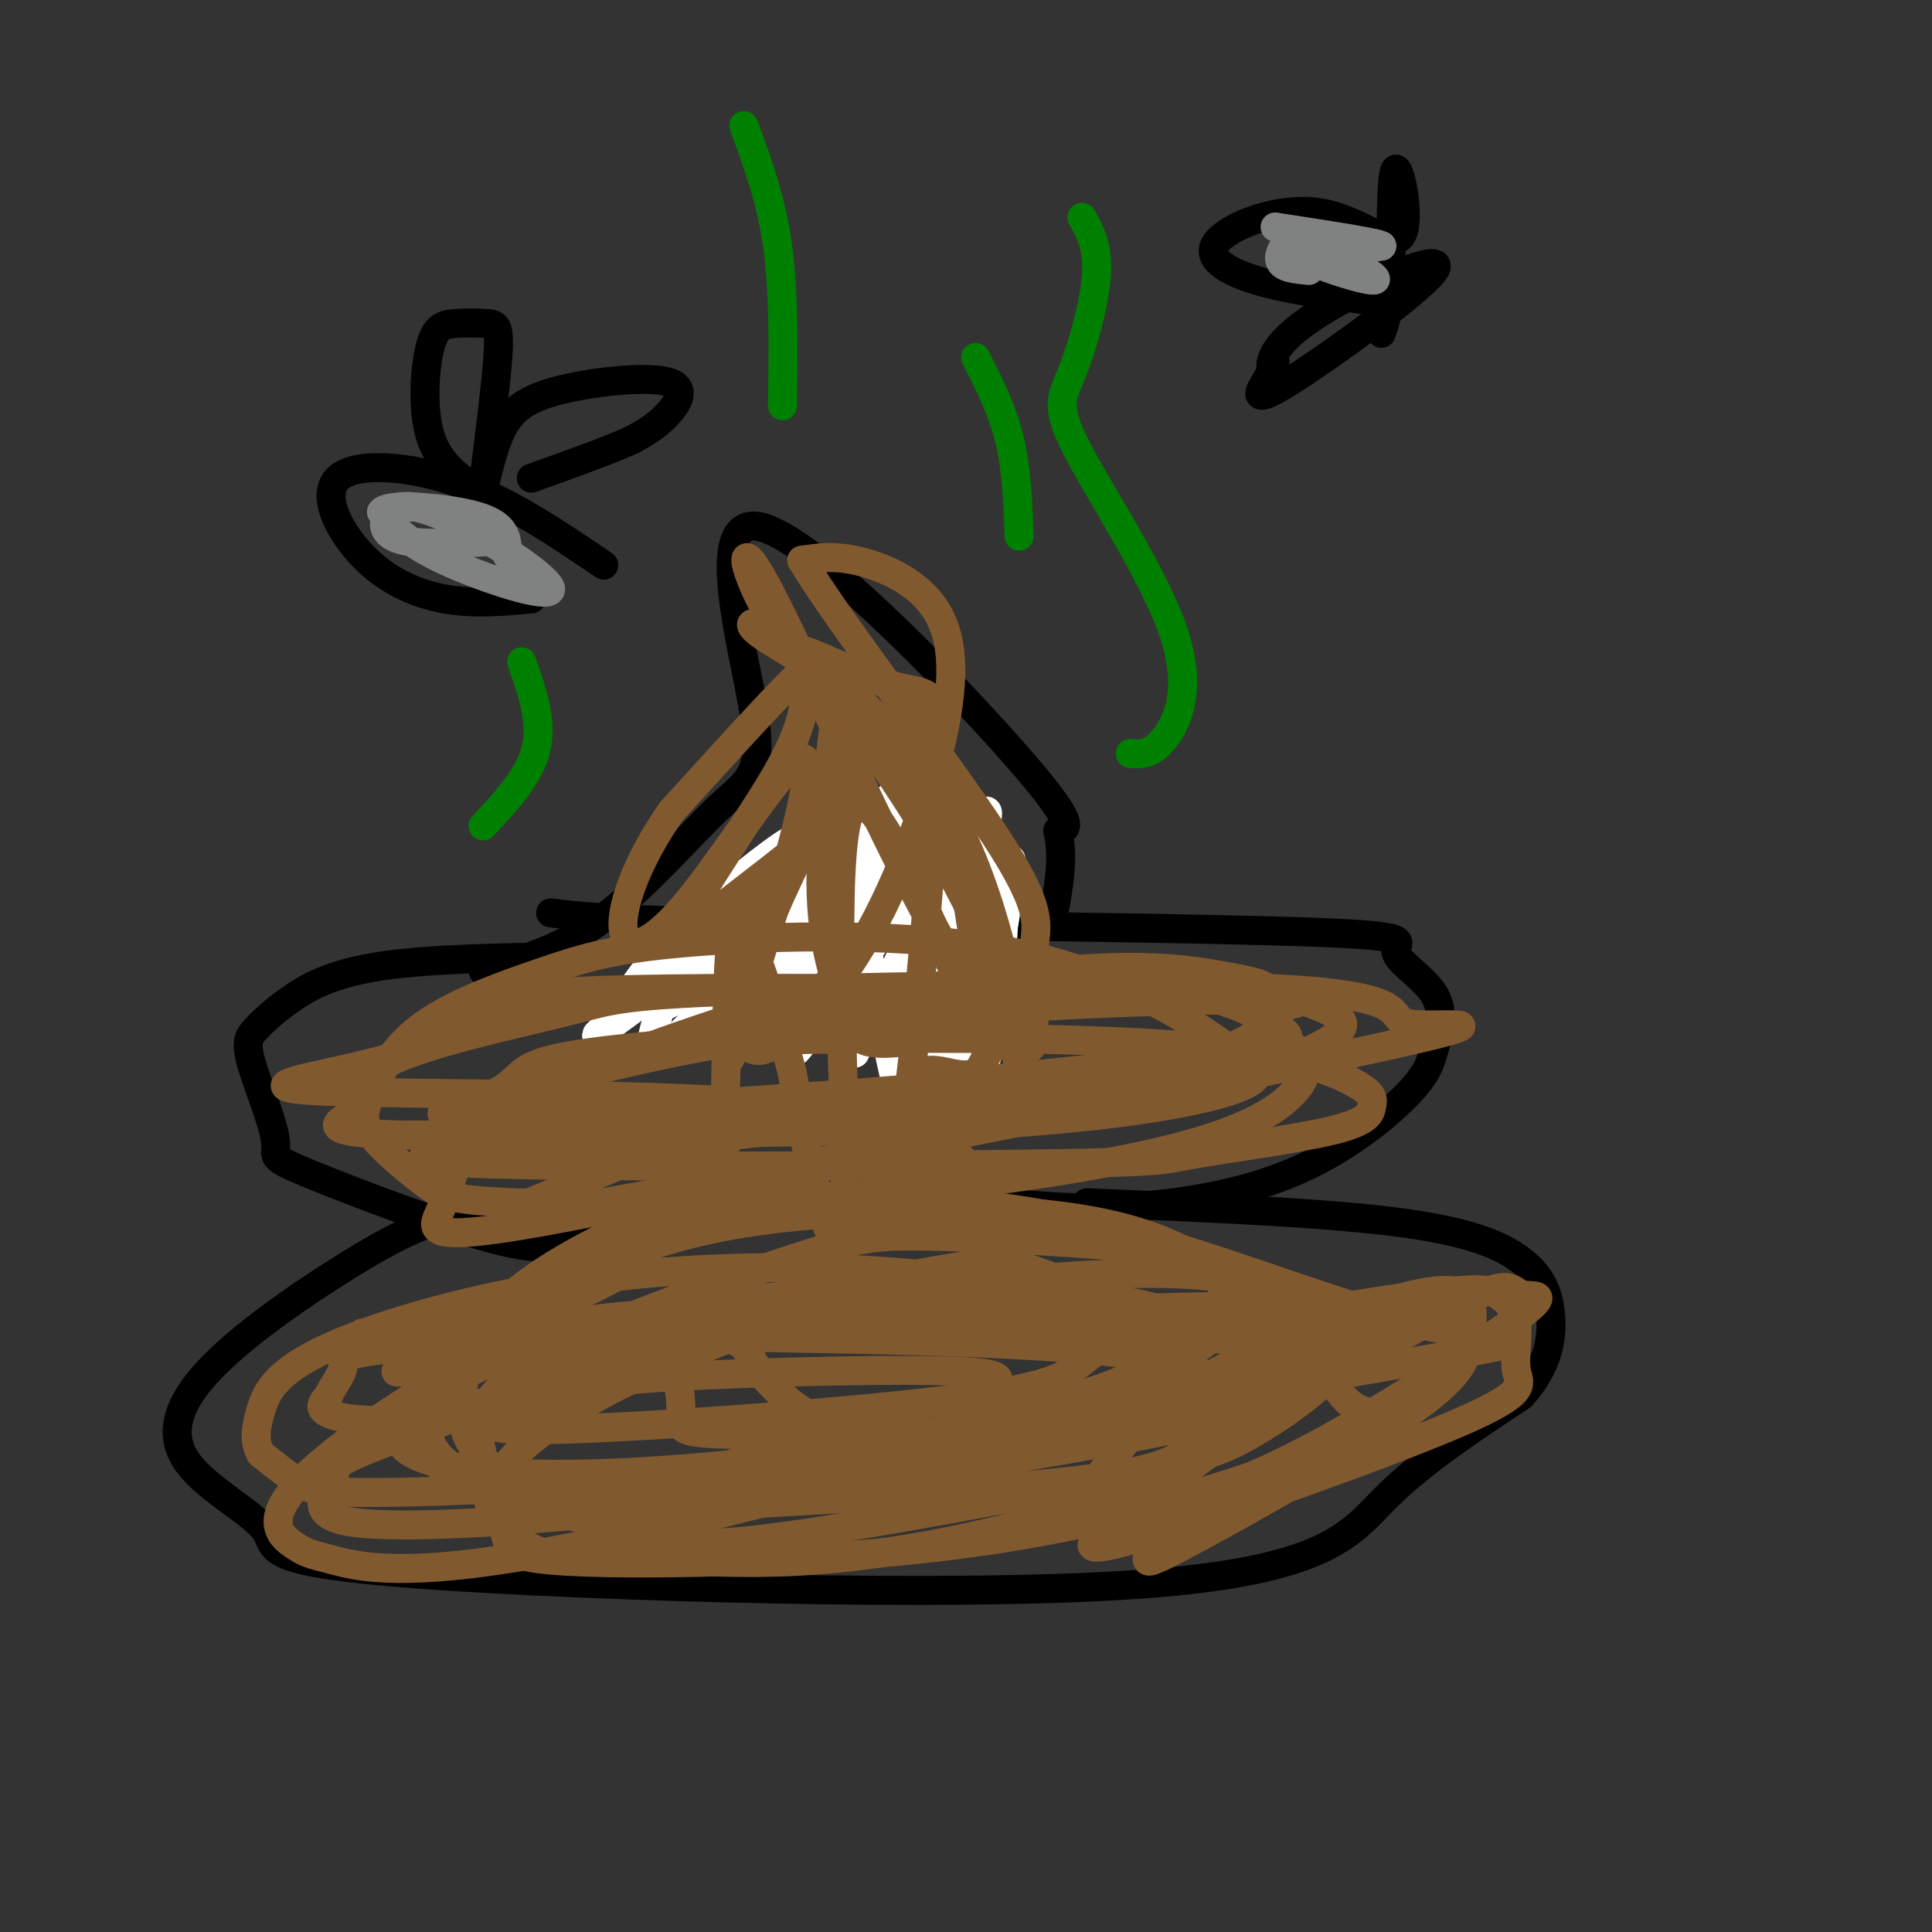 <svg viewBox='0 0 400 400' version='1.1' xmlns='http://www.w3.org/2000/svg' xmlns:xlink='http://www.w3.org/1999/xlink'><rect x="0" y="0" width="400" height="400" fill="#333333" stroke="none"/><g fill='none' stroke='#000000' stroke-width='6' stroke-linecap='round' stroke-linejoin='round'><path d='M126,253c-9.700,-1.552 -19.401,-3.104 -28,-2c-8.599,1.104 -16.097,4.863 -26,11c-9.903,6.137 -22.209,14.653 -29,22c-6.791,7.347 -8.065,13.525 -4,19c4.065,5.475 13.471,10.246 16,14c2.529,3.754 -1.817,6.491 33,9c34.817,2.509 108.797,4.791 148,2c39.203,-2.791 43.629,-10.655 51,-18c7.371,-7.345 17.685,-14.173 28,-21'/><path d='M315,289c5.844,-6.547 6.453,-12.415 6,-17c-0.453,-4.585 -1.968,-7.888 -6,-11c-4.032,-3.112 -10.581,-6.032 -26,-8c-15.419,-1.968 -39.710,-2.984 -64,-4'/><path d='M119,255c-1.982,2.336 -3.964,4.671 -15,2c-11.036,-2.671 -31.127,-10.350 -40,-14c-8.873,-3.650 -6.529,-3.272 -7,-7c-0.471,-3.728 -3.759,-11.563 -5,-16c-1.241,-4.438 -0.436,-5.478 1,-7c1.436,-1.522 3.502,-3.525 7,-6c3.498,-2.475 8.428,-5.421 19,-7c10.572,-1.579 26.786,-1.789 43,-2'/><path d='M200,248c9.710,1.215 19.421,2.429 31,2c11.579,-0.429 25.027,-2.502 36,-7c10.973,-4.498 19.472,-11.421 24,-16c4.528,-4.579 5.086,-6.812 6,-10c0.914,-3.188 2.183,-7.329 0,-11c-2.183,-3.671 -7.819,-6.873 -8,-9c-0.181,-2.127 5.091,-3.179 -17,-4c-22.091,-0.821 -71.546,-1.410 -121,-2'/><path d='M151,191c-26.333,-0.667 -31.667,-1.333 -37,-2'/><path d='M100,201c8.162,-2.249 16.324,-4.498 25,-11c8.676,-6.502 17.866,-17.256 24,-23c6.134,-5.744 9.211,-6.478 7,-20c-2.211,-13.522 -9.711,-39.833 1,-38c10.711,1.833 39.632,31.809 53,47c13.368,15.191 11.184,15.595 9,16'/><path d='M219,172c1.333,5.667 0.167,11.833 -1,18'/></g>
<g fill='none' stroke='#ffffff' stroke-width='6' stroke-linecap='round' stroke-linejoin='round'><path d='M135,215c1.556,-6.246 3.112,-12.492 10,-21c6.888,-8.508 19.108,-19.277 19,-20c-0.108,-0.723 -12.543,8.602 -19,15c-6.457,6.398 -6.937,9.870 -8,14c-1.063,4.130 -2.709,8.920 7,1c9.709,-7.920 30.774,-28.548 38,-36c7.226,-7.452 0.613,-1.726 -6,4'/><path d='M176,172c-17.262,13.566 -57.417,45.482 -52,42c5.417,-3.482 56.407,-42.361 64,-46c7.593,-3.639 -28.212,27.963 -42,41c-13.788,13.037 -5.558,7.510 7,-4c12.558,-11.510 29.445,-29.003 36,-35c6.555,-5.997 2.777,-0.499 -1,5'/><path d='M188,175c-11.172,13.494 -38.603,44.730 -37,42c1.603,-2.730 32.239,-39.427 36,-40c3.761,-0.573 -19.354,34.979 -22,40c-2.646,5.021 15.177,-20.490 33,-46'/><path d='M198,171c-1.587,7.439 -22.054,49.035 -21,47c1.054,-2.035 23.630,-47.702 27,-50c3.370,-2.298 -12.466,38.772 -17,49c-4.534,10.228 2.233,-10.386 9,-31'/><path d='M196,186c2.216,-8.128 3.257,-12.949 4,-4c0.743,8.949 1.189,31.667 3,30c1.811,-1.667 4.988,-27.718 6,-33c1.012,-5.282 -0.139,10.205 -3,21c-2.861,10.795 -7.430,16.897 -12,23'/><path d='M194,223c-2.858,8.136 -4.003,16.974 -7,7c-2.997,-9.974 -7.845,-38.762 -12,-50c-4.155,-11.238 -7.616,-4.925 -13,0c-5.384,4.925 -12.692,8.463 -20,12'/><path d='M142,192c-6.405,5.905 -12.417,14.667 -12,14c0.417,-0.667 7.262,-10.762 14,-17c6.738,-6.238 13.369,-8.619 20,-11'/><path d='M207,181c0.783,5.813 1.566,11.627 -1,24c-2.566,12.373 -8.482,31.306 -11,28c-2.518,-3.306 -1.640,-28.852 0,-44c1.640,-15.148 4.040,-19.900 5,-18c0.960,1.900 0.480,10.450 0,19'/><path d='M200,190c-0.286,8.679 -1.000,20.875 -2,21c-1.000,0.125 -2.286,-11.821 -2,-19c0.286,-7.179 2.143,-9.589 4,-12'/><path d='M205,183c1.655,5.637 3.310,11.274 2,22c-1.310,10.726 -5.583,26.542 -7,19c-1.417,-7.542 0.024,-38.440 1,-45c0.976,-6.560 1.488,11.220 2,29'/><path d='M203,208c-0.013,8.005 -1.045,13.517 -1,4c0.045,-9.517 1.166,-34.062 2,-36c0.834,-1.938 1.381,18.732 1,28c-0.381,9.268 -1.691,7.134 -3,5'/></g>
<g fill='none' stroke='#81592f' stroke-width='6' stroke-linecap='round' stroke-linejoin='round'><path d='M75,276c0.246,1.659 0.493,3.319 11,0c10.507,-3.319 31.276,-11.616 40,-14c8.724,-2.384 5.403,1.146 -8,7c-13.403,5.854 -36.890,14.034 -36,15c0.890,0.966 26.156,-5.280 40,-8c13.844,-2.720 16.268,-1.915 9,2c-7.268,3.915 -24.226,10.939 -37,14c-12.774,3.061 -21.364,2.160 -25,1c-3.636,-1.160 -2.318,-2.580 -1,-4'/><path d='M68,289c0.663,-1.799 2.821,-4.296 3,-6c0.179,-1.704 -1.621,-2.614 12,-4c13.621,-1.386 42.664,-3.248 57,-3c14.336,0.248 13.966,2.607 16,6c2.034,3.393 6.473,7.821 10,10c3.527,2.179 6.141,2.107 0,5c-6.141,2.893 -21.036,8.749 -29,12c-7.964,3.251 -8.995,3.897 -21,5c-12.005,1.103 -34.984,2.662 -44,1c-9.016,-1.662 -4.070,-6.546 -3,-9c1.070,-2.454 -1.736,-2.477 10,-7c11.736,-4.523 38.015,-13.546 51,-18c12.985,-4.454 12.675,-4.338 32,-4c19.325,0.338 58.283,0.900 76,4c17.717,3.100 14.192,8.738 12,12c-2.192,3.262 -3.052,4.147 -4,6c-0.948,1.853 -1.985,4.672 -19,7c-17.015,2.328 -50.007,4.164 -83,6'/><path d='M144,312c-17.097,1.220 -18.340,1.269 -25,0c-6.660,-1.269 -18.736,-3.855 -25,-8c-6.264,-4.145 -6.716,-9.850 -4,-14c2.716,-4.150 8.599,-6.746 14,-9c5.401,-2.254 10.320,-4.165 25,-6c14.680,-1.835 39.120,-3.593 64,-3c24.880,0.593 50.200,3.536 64,6c13.800,2.464 16.081,4.450 18,7c1.919,2.550 3.478,5.663 7,7c3.522,1.337 9.008,0.898 0,5c-9.008,4.102 -32.512,12.744 -56,18c-23.488,5.256 -46.962,7.127 -67,8c-20.038,0.873 -36.641,0.749 -45,0c-8.359,-0.749 -8.473,-2.123 -9,-4c-0.527,-1.877 -1.467,-4.256 -2,-7c-0.533,-2.744 -0.661,-5.852 3,-10c3.661,-4.148 11.110,-9.337 20,-14c8.890,-4.663 19.222,-8.802 28,-12c8.778,-3.198 16.002,-5.455 33,-8c16.998,-2.545 43.769,-5.377 61,-4c17.231,1.377 24.923,6.965 28,11c3.077,4.035 1.538,6.518 0,9'/><path d='M276,284c-3.081,3.981 -10.783,9.433 -17,13c-6.217,3.567 -10.950,5.250 -29,9c-18.050,3.750 -49.416,9.566 -67,12c-17.584,2.434 -21.387,1.486 -28,0c-6.613,-1.486 -16.036,-3.511 -22,-6c-5.964,-2.489 -8.470,-5.442 -11,-8c-2.530,-2.558 -5.085,-4.721 -6,-9c-0.915,-4.279 -0.191,-10.676 2,-16c2.191,-5.324 5.851,-9.577 12,-14c6.149,-4.423 14.789,-9.016 22,-12c7.211,-2.984 12.993,-4.359 28,-5c15.007,-0.641 39.239,-0.548 64,5c24.761,5.548 50.052,16.551 69,21c18.948,4.449 31.553,2.344 5,7c-26.553,4.656 -92.264,16.073 -135,21c-42.736,4.927 -62.498,3.364 -72,1c-9.502,-2.364 -8.743,-5.531 -8,-8c0.743,-2.469 1.469,-4.242 4,-7c2.531,-2.758 6.866,-6.502 21,-9c14.134,-2.498 38.067,-3.749 62,-5'/><path d='M170,274c35.900,-2.112 94.650,-4.893 112,-3c17.350,1.893 -6.699,8.461 -45,19c-38.301,10.539 -90.852,25.051 -122,31c-31.148,5.949 -40.893,3.335 -46,2c-5.107,-1.335 -5.578,-1.391 -8,-3c-2.422,-1.609 -6.797,-4.772 1,-13c7.797,-8.228 27.764,-21.523 42,-28c14.236,-6.477 22.742,-6.136 31,-7c8.258,-0.864 16.270,-2.933 32,-4c15.730,-1.067 39.178,-1.132 54,0c14.822,1.132 21.019,3.461 24,5c2.981,1.539 2.746,2.287 1,4c-1.746,1.713 -5.002,4.389 -10,7c-4.998,2.611 -11.737,5.155 -28,9c-16.263,3.845 -42.050,8.989 -67,12c-24.950,3.011 -49.063,3.887 -62,4c-12.937,0.113 -14.696,-0.539 -17,-2c-2.304,-1.461 -5.152,-3.730 -8,-6'/><path d='M54,301c-1.454,-2.391 -1.088,-5.367 0,-9c1.088,-3.633 2.898,-7.923 14,-13c11.102,-5.077 31.497,-10.941 54,-14c22.503,-3.059 47.113,-3.313 70,-1c22.887,2.313 44.051,7.193 55,10c10.949,2.807 11.681,3.542 13,5c1.319,1.458 3.223,3.638 3,6c-0.223,2.362 -2.575,4.907 -7,7c-4.425,2.093 -10.924,3.736 -29,7c-18.076,3.264 -47.729,8.150 -72,10c-24.271,1.850 -43.158,0.665 -53,-1c-9.842,-1.665 -10.637,-3.810 -12,-6c-1.363,-2.190 -3.295,-4.426 -4,-8c-0.705,-3.574 -0.185,-8.488 4,-13c4.185,-4.512 12.034,-8.622 21,-13c8.966,-4.378 19.047,-9.024 30,-12c10.953,-2.976 22.778,-4.284 35,-5c12.222,-0.716 24.843,-0.842 36,0c11.157,0.842 20.851,2.650 29,6c8.149,3.350 14.753,8.242 19,12c4.247,3.758 6.136,6.381 7,10c0.864,3.619 0.704,8.235 -4,13c-4.704,4.765 -13.952,9.679 -24,14c-10.048,4.321 -20.898,8.048 -33,11c-12.102,2.952 -25.458,5.129 -37,6c-11.542,0.871 -21.271,0.435 -31,0'/><path d='M138,323c-9.518,0.200 -17.813,0.699 -24,-1c-6.187,-1.699 -10.267,-5.596 -12,-9c-1.733,-3.404 -1.120,-6.315 -2,-11c-0.880,-4.685 -3.253,-11.143 9,-19c12.253,-7.857 39.133,-17.113 54,-22c14.867,-4.887 17.720,-5.404 32,-5c14.280,0.404 39.986,1.730 51,4c11.014,2.270 7.337,5.485 7,8c-0.337,2.515 2.666,4.330 -1,8c-3.666,3.670 -14.001,9.196 -23,13c-8.999,3.804 -16.663,5.886 -31,7c-14.337,1.114 -35.347,1.261 -46,1c-10.653,-0.261 -10.948,-0.931 -11,-3c-0.052,-2.069 0.139,-5.538 -1,-9c-1.139,-3.462 -3.608,-6.918 7,-11c10.608,-4.082 34.294,-8.791 47,-11c12.706,-2.209 14.431,-1.917 20,0c5.569,1.917 14.981,5.458 17,9c2.019,3.542 -3.356,7.083 -7,10c-3.644,2.917 -5.558,5.208 -29,8c-23.442,2.792 -68.412,6.083 -85,6c-16.588,-0.083 -4.794,-3.542 7,-7'/><path d='M117,289c2.670,-1.868 5.846,-3.040 23,-4c17.154,-0.960 48.287,-1.710 60,-1c11.713,0.710 4.005,2.881 6,4c1.995,1.119 13.691,1.186 0,6c-13.691,4.814 -52.769,14.375 -74,18c-21.231,3.625 -24.616,1.312 -28,-1'/><path d='M203,244c-5.271,-6.094 -10.541,-12.188 -38,-15c-27.459,-2.812 -77.106,-2.342 -96,-3c-18.894,-0.658 -7.034,-2.445 4,-5c11.034,-2.555 21.242,-5.877 24,-9c2.758,-3.123 -1.936,-6.046 29,-7c30.936,-0.954 97.500,0.061 125,1c27.500,0.939 15.935,1.804 12,3c-3.935,1.196 -0.241,2.725 2,4c2.241,1.275 3.029,2.298 -4,4c-7.029,1.702 -21.875,4.083 -55,7c-33.125,2.917 -84.528,6.369 -104,7c-19.472,0.631 -7.012,-1.561 -1,-4c6.012,-2.439 5.575,-5.125 11,-7c5.425,-1.875 16.713,-2.937 28,-4'/><path d='M140,216c24.047,-1.040 70.164,-1.638 98,0c27.836,1.638 37.390,5.514 42,8c4.610,2.486 4.276,3.583 4,5c-0.276,1.417 -0.495,3.153 -8,5c-7.505,1.847 -22.296,3.806 -29,5c-6.704,1.194 -5.320,1.622 -34,2c-28.680,0.378 -87.424,0.707 -111,0c-23.576,-0.707 -11.983,-2.449 -7,-4c4.983,-1.551 3.356,-2.910 0,-4c-3.356,-1.090 -8.440,-1.911 12,-8c20.440,-6.089 66.406,-17.447 96,-22c29.594,-4.553 42.818,-2.302 50,-1c7.182,1.302 8.324,1.653 10,3c1.676,1.347 3.887,3.689 0,7c-3.887,3.311 -13.870,7.592 -19,10c-5.130,2.408 -5.406,2.944 -31,9c-25.594,6.056 -76.506,17.630 -101,22c-24.494,4.370 -22.570,1.534 -21,-2c1.570,-3.534 2.785,-7.767 4,-12'/><path d='M95,239c4.036,-4.627 12.125,-10.196 22,-15c9.875,-4.804 21.536,-8.843 31,-12c9.464,-3.157 16.733,-5.431 34,-7c17.267,-1.569 44.533,-2.434 61,0c16.467,2.434 22.135,8.167 25,12c2.865,3.833 2.928,5.767 0,9c-2.928,3.233 -8.845,7.767 -26,12c-17.155,4.233 -45.547,8.167 -72,10c-26.453,1.833 -50.966,1.566 -64,1c-13.034,-0.566 -14.589,-1.430 -18,-4c-3.411,-2.570 -8.678,-6.845 -11,-10c-2.322,-3.155 -1.697,-5.190 0,-9c1.697,-3.810 4.467,-9.395 11,-14c6.533,-4.605 16.828,-8.229 25,-11c8.172,-2.771 14.221,-4.689 31,-6c16.779,-1.311 44.290,-2.015 65,2c20.710,4.015 34.621,12.750 41,17c6.379,4.250 5.225,4.015 7,5c1.775,0.985 6.478,3.188 0,6c-6.478,2.812 -24.137,6.232 -55,8c-30.863,1.768 -74.932,1.884 -119,2'/><path d='M83,235c-20.343,-0.619 -11.701,-3.166 -9,-5c2.701,-1.834 -0.538,-2.954 0,-5c0.538,-2.046 4.855,-5.016 14,-8c9.145,-2.984 23.120,-5.980 31,-8c7.880,-2.020 9.666,-3.063 39,-4c29.334,-0.937 86.217,-1.768 111,0c24.783,1.768 17.466,6.136 23,7c5.534,0.864 23.918,-1.775 -7,5c-30.918,6.775 -111.139,22.966 -149,30c-37.861,7.034 -33.363,4.911 -24,1c9.363,-3.911 23.592,-9.612 30,-13c6.408,-3.388 4.996,-4.465 33,-8c28.004,-3.535 85.424,-9.529 84,-8c-1.424,1.529 -61.693,10.580 -98,15c-36.307,4.420 -48.654,4.210 -61,4'/><path d='M100,238c-9.804,0.126 -3.814,-1.559 -1,-4c2.814,-2.441 2.452,-5.639 16,-10c13.548,-4.361 41.006,-9.886 69,-13c27.994,-3.114 56.524,-3.817 71,-4c14.476,-0.183 14.898,0.153 17,1c2.102,0.847 5.883,2.207 6,4c0.117,1.793 -3.430,4.021 -8,6c-4.570,1.979 -10.163,3.708 -30,6c-19.837,2.292 -53.919,5.146 -88,8'/><path d='M230,295c2.701,-4.906 5.401,-9.812 8,-13c2.599,-3.188 5.095,-4.657 16,-7c10.905,-2.343 30.217,-5.559 41,-7c10.783,-1.441 13.036,-1.106 15,0c1.964,1.106 3.639,2.983 4,6c0.361,3.017 -0.591,7.175 0,10c0.591,2.825 2.726,4.319 -13,11c-15.726,6.681 -49.314,18.551 -64,23c-14.686,4.449 -10.470,1.478 -10,0c0.470,-1.478 -2.804,-1.464 -3,-4c-0.196,-2.536 2.687,-7.624 7,-13c4.313,-5.376 10.055,-11.040 21,-17c10.945,-5.960 27.092,-12.216 37,-15c9.908,-2.784 13.578,-2.095 15,0c1.422,2.095 0.596,5.597 0,9c-0.596,3.403 -0.961,6.707 -13,15c-12.039,8.293 -35.753,21.573 -46,27c-10.247,5.427 -7.028,3.000 -7,0c0.028,-3.000 -3.135,-6.571 7,-15c10.135,-8.429 33.567,-21.714 57,-35'/><path d='M302,270c11.235,-5.771 10.821,-2.697 13,-2c2.179,0.697 6.951,-0.982 -1,5c-7.951,5.982 -28.626,19.624 -45,28c-16.374,8.376 -28.447,11.486 -35,13c-6.553,1.514 -7.587,1.433 -9,0c-1.413,-1.433 -3.207,-4.216 -5,-7'/><path d='M140,195c13.741,-10.529 27.481,-21.058 33,-26c5.519,-4.942 2.816,-4.298 4,-7c1.184,-2.702 6.257,-8.749 2,-15c-4.257,-6.251 -17.842,-12.707 -22,-16c-4.158,-3.293 1.111,-3.425 12,9c10.889,12.425 27.397,37.407 34,53c6.603,15.593 3.302,21.796 0,28'/><path d='M203,221c-2.506,3.784 -8.772,-0.757 -12,1c-3.228,1.757 -3.419,9.813 -2,-3c1.419,-12.813 4.446,-46.493 5,-62c0.554,-15.507 -1.365,-12.840 -9,-15c-7.635,-2.160 -20.985,-9.146 -19,-7c1.985,2.146 19.304,13.424 30,32c10.696,18.576 14.770,44.450 16,54c1.230,9.550 -0.385,2.775 -2,-4'/><path d='M210,217c-3.241,-4.149 -10.342,-12.523 -21,-33c-10.658,-20.477 -24.871,-53.059 -31,-64c-6.129,-10.941 -4.174,-0.242 4,12c8.174,12.242 22.567,26.025 30,36c7.433,9.975 7.907,16.141 9,23c1.093,6.859 2.804,14.410 -1,19c-3.804,4.590 -13.123,6.220 -18,6c-4.877,-0.220 -5.313,-2.290 -7,-7c-1.687,-4.710 -4.625,-12.060 -5,-24c-0.375,-11.940 1.812,-28.470 4,-45'/><path d='M174,140c1.366,-5.553 2.782,3.065 -3,21c-5.782,17.935 -18.760,45.186 -17,41c1.760,-4.186 18.258,-39.808 23,-49c4.742,-9.192 -2.272,8.045 -10,20c-7.728,11.955 -16.168,18.627 -21,21c-4.832,2.373 -6.054,0.448 -2,-7c4.054,-7.448 13.386,-20.419 18,-29c4.614,-8.581 4.512,-12.772 5,-16c0.488,-3.228 1.568,-5.494 -3,-1c-4.568,4.494 -14.784,15.747 -25,27'/><path d='M139,168c-6.531,9.290 -10.360,19.014 -10,24c0.360,4.986 4.907,5.235 14,-6c9.093,-11.235 22.730,-33.955 24,-28c1.270,5.955 -9.828,40.585 -14,54c-4.172,13.415 -1.419,5.616 0,4c1.419,-1.616 1.503,2.950 6,1c4.497,-1.950 13.407,-10.415 21,-24c7.593,-13.585 13.870,-32.291 16,-45c2.130,-12.709 0.112,-19.422 -4,-24c-4.112,-4.578 -10.318,-7.022 -15,-8c-4.682,-0.978 -7.841,-0.489 -11,0'/><path d='M166,116c6.883,11.742 29.590,41.099 40,57c10.410,15.901 8.521,18.348 8,24c-0.521,5.652 0.324,14.508 0,18c-0.324,3.492 -1.817,1.619 -4,1c-2.183,-0.619 -5.054,0.017 -12,-14c-6.946,-14.017 -17.965,-42.685 -22,-34c-4.035,8.685 -1.086,54.723 -1,75c0.086,20.277 -2.690,14.793 -5,7c-2.310,-7.793 -4.155,-17.897 -6,-28'/><path d='M164,222c-2.738,-10.369 -6.583,-22.292 -9,-28c-2.417,-5.708 -3.405,-5.202 -4,4c-0.595,9.202 -0.798,27.101 -1,45'/></g>
<g fill='none' stroke='#000000' stroke-width='6' stroke-linecap='round' stroke-linejoin='round'><path d='M110,124c-5.986,0.553 -11.971,1.107 -18,0c-6.029,-1.107 -12.100,-3.874 -17,-9c-4.900,-5.126 -8.627,-12.611 -5,-16c3.627,-3.389 14.608,-2.683 25,1c10.392,3.683 20.196,10.341 30,17'/><path d='M98,101c-3.703,-2.761 -7.405,-5.523 -9,-11c-1.595,-5.477 -1.081,-13.671 0,-18c1.081,-4.329 2.730,-4.795 5,-5c2.270,-0.205 5.163,-0.151 7,0c1.837,0.151 2.619,0.399 2,8c-0.619,7.601 -2.638,22.556 -3,26c-0.362,3.444 0.933,-4.624 3,-10c2.067,-5.376 4.904,-8.059 12,-10c7.096,-1.941 18.449,-3.138 23,-2c4.551,1.138 2.300,4.611 0,7c-2.300,2.389 -4.650,3.695 -7,5'/><path d='M131,91c-4.667,2.167 -12.833,5.083 -21,8'/><path d='M264,79c-0.777,-1.657 -1.554,-3.315 0,-6c1.554,-2.685 5.438,-6.399 14,-11c8.562,-4.601 21.800,-10.089 19,-6c-2.800,4.089 -21.638,17.755 -30,23c-8.362,5.245 -6.246,2.070 -5,0c1.246,-2.070 1.623,-3.035 2,-4'/><path d='M282,62c-7.895,-1.047 -15.790,-2.095 -22,-4c-6.210,-1.905 -10.736,-4.668 -8,-8c2.736,-3.332 12.733,-7.233 21,-6c8.267,1.233 14.803,7.601 17,5c2.197,-2.601 0.056,-14.172 -1,-14c-1.056,0.172 -1.028,12.086 -1,24'/><path d='M288,59c-0.500,5.667 -1.250,7.833 -2,10'/></g>
<g fill='none' stroke='#008000' stroke-width='6' stroke-linecap='round' stroke-linejoin='round'><path d='M234,156c2.145,0.163 4.291,0.326 7,-3c2.709,-3.326 5.983,-10.140 2,-22c-3.983,-11.860 -15.222,-28.767 -20,-38c-4.778,-9.233 -3.094,-10.794 -1,-16c2.094,-5.206 4.598,-14.059 5,-20c0.402,-5.941 -1.299,-8.971 -3,-12'/><path d='M162,84c0.167,-11.667 0.333,-23.333 -1,-33c-1.333,-9.667 -4.167,-17.333 -7,-25'/><path d='M211,111c-0.250,-6.917 -0.500,-13.833 -2,-20c-1.500,-6.167 -4.250,-11.583 -7,-17'/><path d='M100,171c4.833,-5.167 9.667,-10.333 11,-16c1.333,-5.667 -0.833,-11.833 -3,-18'/></g>
<g fill='none' stroke='#808282' stroke-width='6' stroke-linecap='round' stroke-linejoin='round'><path d='M104,112c-7.856,0.436 -15.712,0.872 -20,0c-4.288,-0.872 -5.008,-3.051 -4,-5c1.008,-1.949 3.744,-3.667 12,0c8.256,3.667 22.030,12.718 22,15c-0.030,2.282 -13.866,-2.205 -22,-6c-8.134,-3.795 -10.567,-6.897 -13,-10'/><path d='M79,106c1.083,-1.726 10.292,-1.042 16,0c5.708,1.042 7.917,2.440 9,4c1.083,1.560 1.042,3.280 1,5'/><path d='M264,47c11.726,1.798 23.452,3.595 22,4c-1.452,0.405 -16.083,-0.583 -17,1c-0.917,1.583 11.881,5.738 15,6c3.119,0.262 -3.440,-3.369 -10,-7'/><path d='M274,51c-2.655,-1.810 -4.292,-2.833 -6,-2c-1.708,0.833 -3.488,3.524 -3,5c0.488,1.476 3.244,1.738 6,2'/></g>
</svg>